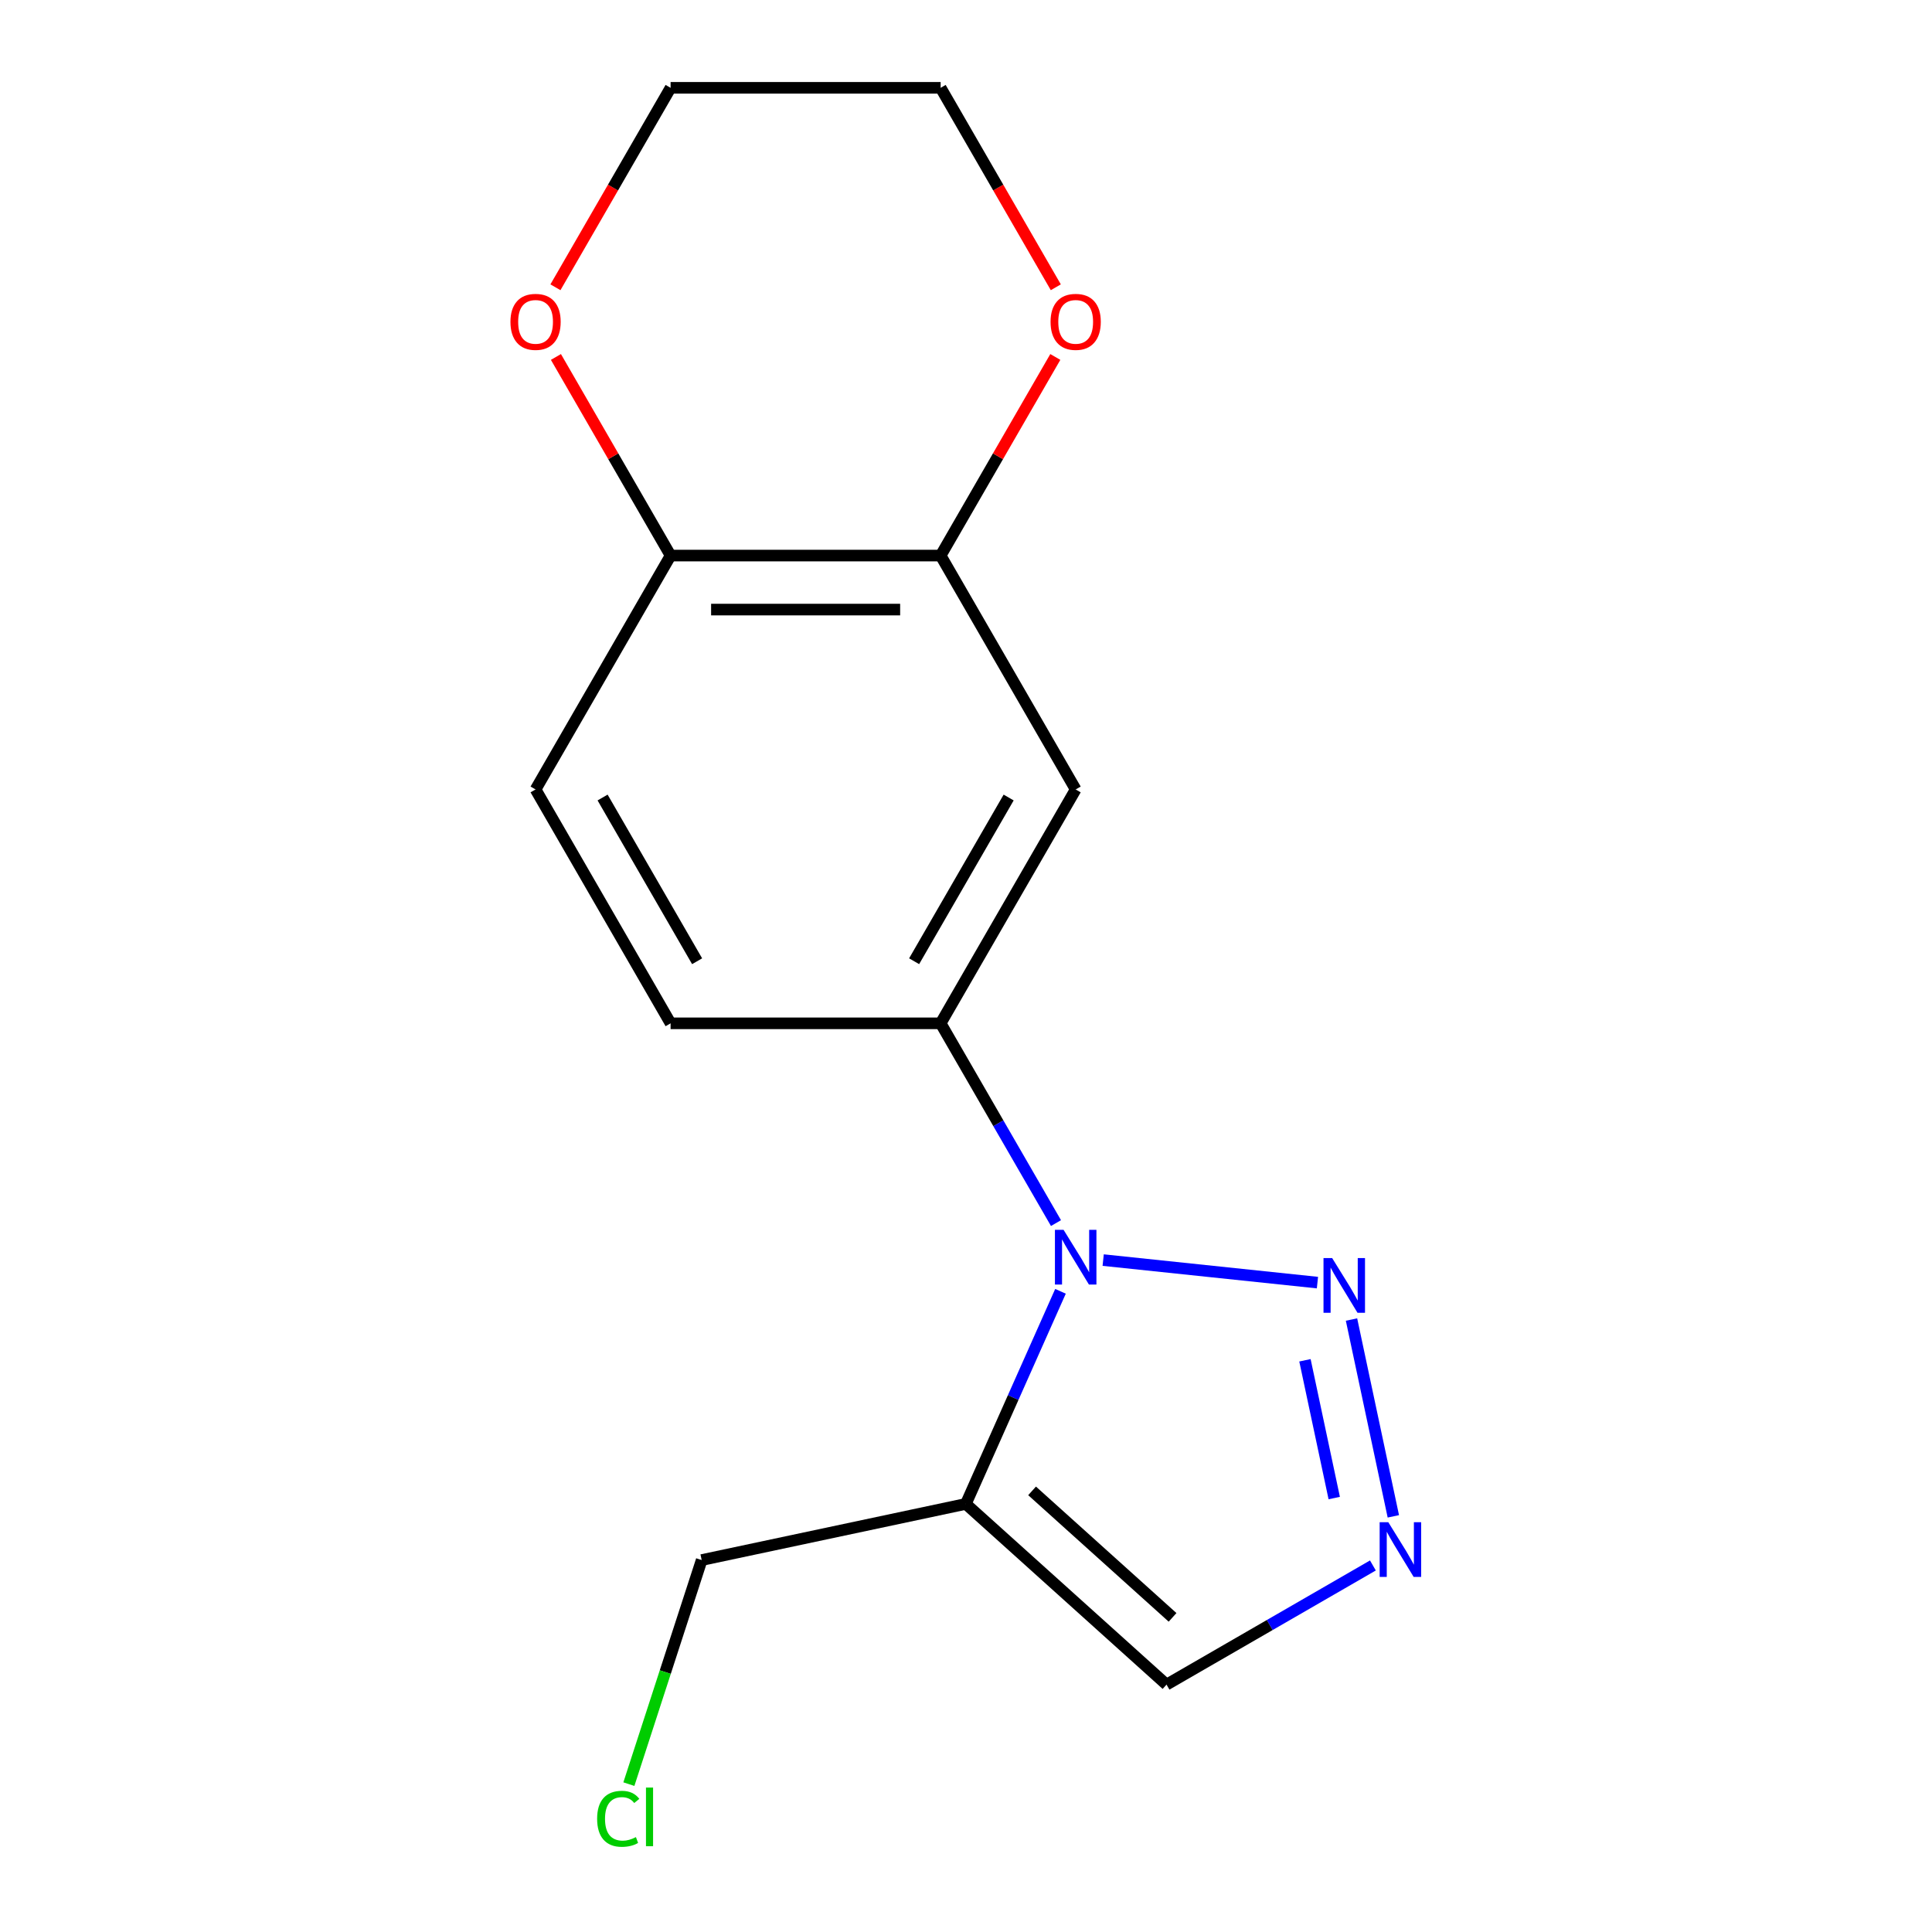 <?xml version='1.0' encoding='iso-8859-1'?>
<svg version='1.1' baseProfile='full'
              xmlns='http://www.w3.org/2000/svg'
                      xmlns:rdkit='http://www.rdkit.org/xml'
                      xmlns:xlink='http://www.w3.org/1999/xlink'
                  xml:space='preserve'
width='1000px' height='1000px' viewBox='0 0 1000 1000'>
<!-- END OF HEADER -->
<rect style='opacity:1.0;fill:#FFFFFF;stroke:none' width='1000' height='1000' x='0' y='0'> </rect>
<path class='bond-0' d='M 571.004,652.22 L 681.908,663.876' style='fill:none;fill-rule:evenodd;stroke:#0000FF;stroke-width:6px;stroke-linecap:butt;stroke-linejoin:miter;stroke-opacity:1' />
<path class='bond-1' d='M 548.909,668.378 L 524.412,723.399' style='fill:none;fill-rule:evenodd;stroke:#0000FF;stroke-width:6px;stroke-linecap:butt;stroke-linejoin:miter;stroke-opacity:1' />
<path class='bond-1' d='M 524.412,723.399 L 499.915,778.42' style='fill:none;fill-rule:evenodd;stroke:#000000;stroke-width:6px;stroke-linecap:butt;stroke-linejoin:miter;stroke-opacity:1' />
<path class='bond-3' d='M 546.576,633.069 L 516.728,581.37' style='fill:none;fill-rule:evenodd;stroke:#0000FF;stroke-width:6px;stroke-linecap:butt;stroke-linejoin:miter;stroke-opacity:1' />
<path class='bond-3' d='M 516.728,581.37 L 486.879,529.67' style='fill:none;fill-rule:evenodd;stroke:#000000;stroke-width:6px;stroke-linecap:butt;stroke-linejoin:miter;stroke-opacity:1' />
<path class='bond-2' d='M 699.537,682.989 L 721.19,784.858' style='fill:none;fill-rule:evenodd;stroke:#0000FF;stroke-width:6px;stroke-linecap:butt;stroke-linejoin:miter;stroke-opacity:1' />
<path class='bond-2' d='M 675.44,704.082 L 690.597,775.39' style='fill:none;fill-rule:evenodd;stroke:#0000FF;stroke-width:6px;stroke-linecap:butt;stroke-linejoin:miter;stroke-opacity:1' />
<path class='bond-4' d='M 499.915,778.42 L 603.793,871.952' style='fill:none;fill-rule:evenodd;stroke:#000000;stroke-width:6px;stroke-linecap:butt;stroke-linejoin:miter;stroke-opacity:1' />
<path class='bond-4' d='M 534.203,771.674 L 606.917,837.146' style='fill:none;fill-rule:evenodd;stroke:#000000;stroke-width:6px;stroke-linecap:butt;stroke-linejoin:miter;stroke-opacity:1' />
<path class='bond-12' d='M 499.915,778.42 L 363.189,807.482' style='fill:none;fill-rule:evenodd;stroke:#000000;stroke-width:6px;stroke-linecap:butt;stroke-linejoin:miter;stroke-opacity:1' />
<path class='bond-16' d='M 710.612,810.279 L 657.202,841.116' style='fill:none;fill-rule:evenodd;stroke:#0000FF;stroke-width:6px;stroke-linecap:butt;stroke-linejoin:miter;stroke-opacity:1' />
<path class='bond-16' d='M 657.202,841.116 L 603.793,871.952' style='fill:none;fill-rule:evenodd;stroke:#000000;stroke-width:6px;stroke-linecap:butt;stroke-linejoin:miter;stroke-opacity:1' />
<path class='bond-5' d='M 486.879,529.67 L 556.769,408.616' style='fill:none;fill-rule:evenodd;stroke:#000000;stroke-width:6px;stroke-linecap:butt;stroke-linejoin:miter;stroke-opacity:1' />
<path class='bond-5' d='M 473.152,497.534 L 522.075,412.796' style='fill:none;fill-rule:evenodd;stroke:#000000;stroke-width:6px;stroke-linecap:butt;stroke-linejoin:miter;stroke-opacity:1' />
<path class='bond-9' d='M 486.879,529.67 L 347.098,529.67' style='fill:none;fill-rule:evenodd;stroke:#000000;stroke-width:6px;stroke-linecap:butt;stroke-linejoin:miter;stroke-opacity:1' />
<path class='bond-6' d='M 556.769,408.616 L 486.879,287.562' style='fill:none;fill-rule:evenodd;stroke:#000000;stroke-width:6px;stroke-linecap:butt;stroke-linejoin:miter;stroke-opacity:1' />
<path class='bond-8' d='M 486.879,287.562 L 516.554,236.163' style='fill:none;fill-rule:evenodd;stroke:#000000;stroke-width:6px;stroke-linecap:butt;stroke-linejoin:miter;stroke-opacity:1' />
<path class='bond-8' d='M 516.554,236.163 L 546.23,184.763' style='fill:none;fill-rule:evenodd;stroke:#FF0000;stroke-width:6px;stroke-linecap:butt;stroke-linejoin:miter;stroke-opacity:1' />
<path class='bond-17' d='M 486.879,287.562 L 347.098,287.562' style='fill:none;fill-rule:evenodd;stroke:#000000;stroke-width:6px;stroke-linecap:butt;stroke-linejoin:miter;stroke-opacity:1' />
<path class='bond-17' d='M 465.912,315.518 L 368.065,315.518' style='fill:none;fill-rule:evenodd;stroke:#000000;stroke-width:6px;stroke-linecap:butt;stroke-linejoin:miter;stroke-opacity:1' />
<path class='bond-7' d='M 347.098,287.562 L 277.207,408.616' style='fill:none;fill-rule:evenodd;stroke:#000000;stroke-width:6px;stroke-linecap:butt;stroke-linejoin:miter;stroke-opacity:1' />
<path class='bond-10' d='M 347.098,287.562 L 317.422,236.163' style='fill:none;fill-rule:evenodd;stroke:#000000;stroke-width:6px;stroke-linecap:butt;stroke-linejoin:miter;stroke-opacity:1' />
<path class='bond-10' d='M 317.422,236.163 L 287.747,184.763' style='fill:none;fill-rule:evenodd;stroke:#FF0000;stroke-width:6px;stroke-linecap:butt;stroke-linejoin:miter;stroke-opacity:1' />
<path class='bond-14' d='M 546.484,148.694 L 516.681,97.074' style='fill:none;fill-rule:evenodd;stroke:#FF0000;stroke-width:6px;stroke-linecap:butt;stroke-linejoin:miter;stroke-opacity:1' />
<path class='bond-14' d='M 516.681,97.074 L 486.879,45.455' style='fill:none;fill-rule:evenodd;stroke:#000000;stroke-width:6px;stroke-linecap:butt;stroke-linejoin:miter;stroke-opacity:1' />
<path class='bond-11' d='M 347.098,529.67 L 277.207,408.616' style='fill:none;fill-rule:evenodd;stroke:#000000;stroke-width:6px;stroke-linecap:butt;stroke-linejoin:miter;stroke-opacity:1' />
<path class='bond-11' d='M 360.825,497.534 L 311.902,412.796' style='fill:none;fill-rule:evenodd;stroke:#000000;stroke-width:6px;stroke-linecap:butt;stroke-linejoin:miter;stroke-opacity:1' />
<path class='bond-15' d='M 287.493,148.694 L 317.295,97.074' style='fill:none;fill-rule:evenodd;stroke:#FF0000;stroke-width:6px;stroke-linecap:butt;stroke-linejoin:miter;stroke-opacity:1' />
<path class='bond-15' d='M 317.295,97.074 L 347.098,45.455' style='fill:none;fill-rule:evenodd;stroke:#000000;stroke-width:6px;stroke-linecap:butt;stroke-linejoin:miter;stroke-opacity:1' />
<path class='bond-13' d='M 363.189,807.482 L 344.346,865.475' style='fill:none;fill-rule:evenodd;stroke:#000000;stroke-width:6px;stroke-linecap:butt;stroke-linejoin:miter;stroke-opacity:1' />
<path class='bond-13' d='M 344.346,865.475 L 325.503,923.467' style='fill:none;fill-rule:evenodd;stroke:#00CC00;stroke-width:6px;stroke-linecap:butt;stroke-linejoin:miter;stroke-opacity:1' />
<path class='bond-18' d='M 486.879,45.455 L 347.098,45.455' style='fill:none;fill-rule:evenodd;stroke:#000000;stroke-width:6px;stroke-linecap:butt;stroke-linejoin:miter;stroke-opacity:1' />
<path  class='atom-0' d='M 550.509 636.564
L 559.789 651.564
Q 560.709 653.044, 562.189 655.724
Q 563.669 658.404, 563.749 658.564
L 563.749 636.564
L 567.509 636.564
L 567.509 664.884
L 563.629 664.884
L 553.669 648.484
Q 552.509 646.564, 551.269 644.364
Q 550.069 642.164, 549.709 641.484
L 549.709 664.884
L 546.029 664.884
L 546.029 636.564
L 550.509 636.564
' fill='#0000FF'/>
<path  class='atom-1' d='M 689.524 651.175
L 698.804 666.175
Q 699.724 667.655, 701.204 670.335
Q 702.684 673.015, 702.764 673.175
L 702.764 651.175
L 706.524 651.175
L 706.524 679.495
L 702.644 679.495
L 692.684 663.095
Q 691.524 661.175, 690.284 658.975
Q 689.084 656.775, 688.724 656.095
L 688.724 679.495
L 685.044 679.495
L 685.044 651.175
L 689.524 651.175
' fill='#0000FF'/>
<path  class='atom-3' d='M 718.587 787.901
L 727.867 802.901
Q 728.787 804.381, 730.267 807.061
Q 731.747 809.741, 731.827 809.901
L 731.827 787.901
L 735.587 787.901
L 735.587 816.221
L 731.707 816.221
L 721.747 799.821
Q 720.587 797.901, 719.347 795.701
Q 718.147 793.501, 717.787 792.821
L 717.787 816.221
L 714.107 816.221
L 714.107 787.901
L 718.587 787.901
' fill='#0000FF'/>
<path  class='atom-9' d='M 543.769 166.588
Q 543.769 159.788, 547.129 155.988
Q 550.489 152.188, 556.769 152.188
Q 563.049 152.188, 566.409 155.988
Q 569.769 159.788, 569.769 166.588
Q 569.769 173.468, 566.369 177.388
Q 562.969 181.268, 556.769 181.268
Q 550.529 181.268, 547.129 177.388
Q 543.769 173.508, 543.769 166.588
M 556.769 178.068
Q 561.089 178.068, 563.409 175.188
Q 565.769 172.268, 565.769 166.588
Q 565.769 161.028, 563.409 158.228
Q 561.089 155.388, 556.769 155.388
Q 552.449 155.388, 550.089 158.188
Q 547.769 160.988, 547.769 166.588
Q 547.769 172.308, 550.089 175.188
Q 552.449 178.068, 556.769 178.068
' fill='#FF0000'/>
<path  class='atom-11' d='M 264.207 166.588
Q 264.207 159.788, 267.567 155.988
Q 270.927 152.188, 277.207 152.188
Q 283.487 152.188, 286.847 155.988
Q 290.207 159.788, 290.207 166.588
Q 290.207 173.468, 286.807 177.388
Q 283.407 181.268, 277.207 181.268
Q 270.967 181.268, 267.567 177.388
Q 264.207 173.508, 264.207 166.588
M 277.207 178.068
Q 281.527 178.068, 283.847 175.188
Q 286.207 172.268, 286.207 166.588
Q 286.207 161.028, 283.847 158.228
Q 281.527 155.388, 277.207 155.388
Q 272.887 155.388, 270.527 158.188
Q 268.207 160.988, 268.207 166.588
Q 268.207 172.308, 270.527 175.188
Q 272.887 178.068, 277.207 178.068
' fill='#FF0000'/>
<path  class='atom-14' d='M 309.074 941.402
Q 309.074 934.362, 312.354 930.682
Q 315.674 926.962, 321.954 926.962
Q 327.794 926.962, 330.914 931.082
L 328.274 933.242
Q 325.994 930.242, 321.954 930.242
Q 317.674 930.242, 315.394 933.122
Q 313.154 935.962, 313.154 941.402
Q 313.154 947.002, 315.474 949.882
Q 317.834 952.762, 322.394 952.762
Q 325.514 952.762, 329.154 950.882
L 330.274 953.882
Q 328.794 954.842, 326.554 955.402
Q 324.314 955.962, 321.834 955.962
Q 315.674 955.962, 312.354 952.202
Q 309.074 948.442, 309.074 941.402
' fill='#00CC00'/>
<path  class='atom-14' d='M 334.354 925.242
L 338.034 925.242
L 338.034 955.602
L 334.354 955.602
L 334.354 925.242
' fill='#00CC00'/>
</svg>
